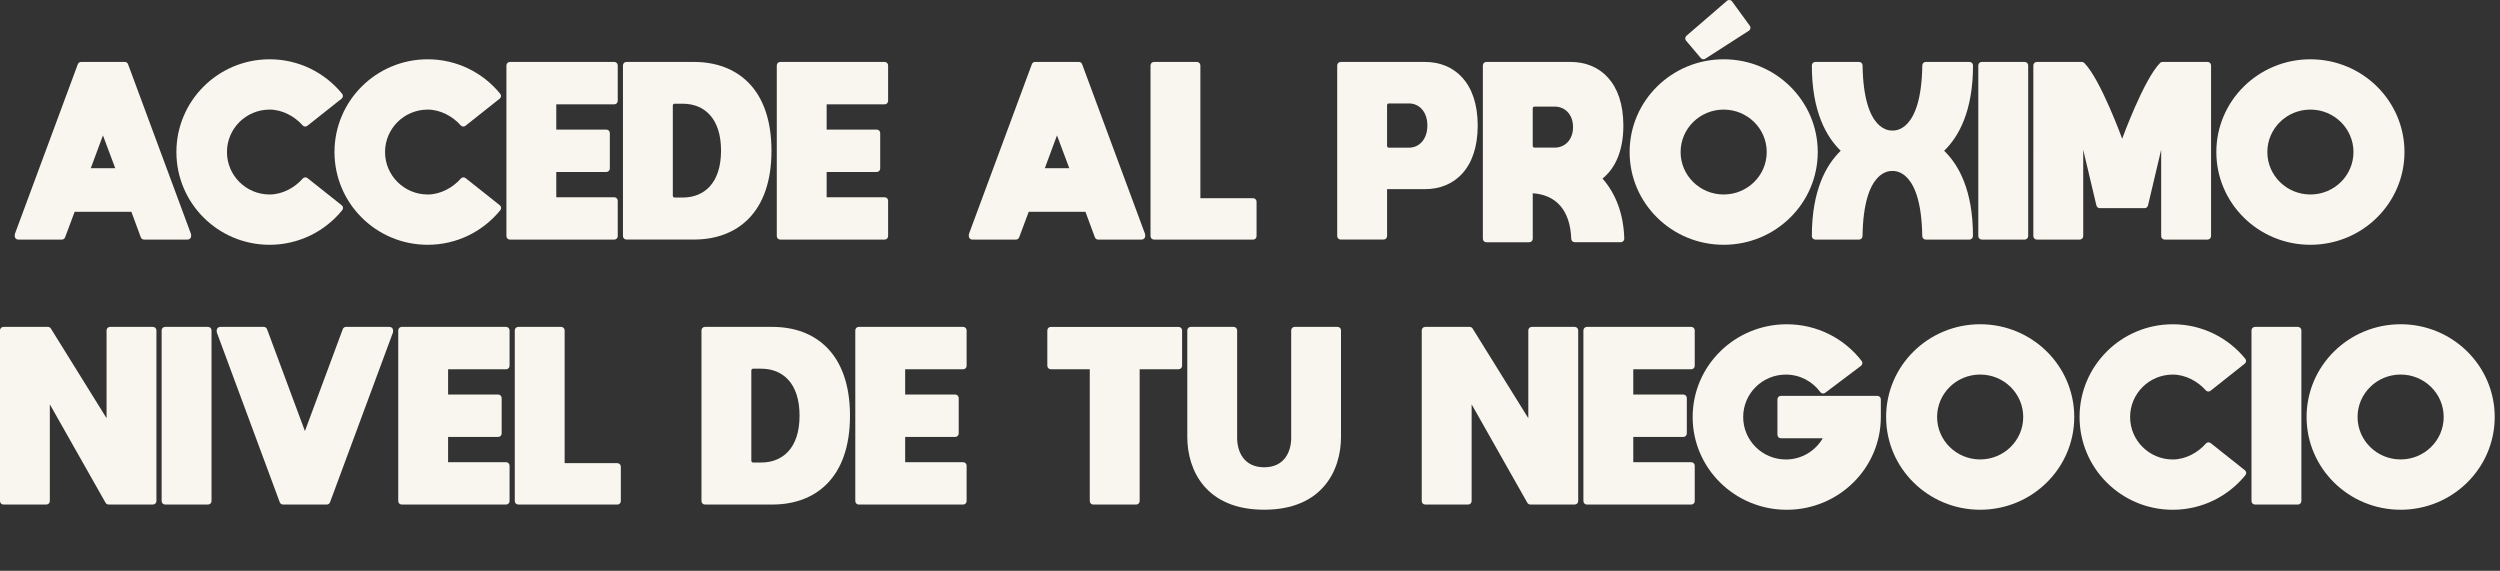 <svg id="Layer_2" data-name="Layer 2" xmlns="http://www.w3.org/2000/svg" viewBox="0 0 1007.81 230.1">
  <rect x="0" y="0" width="1007.81" height="230.1" fill="#333333" stroke="none"/>
  <defs>
    <style>
      .cls-1 {
        fill: #f9f6ef;
      }
    </style>
  </defs>
  <g id="Capa_1" data-name="Capa 1">
    <g>
      <path class="cls-1" d="M51.62,25.88l25.35,68.38c.06.15.08.31.08.48v.45c0,.77-.63,1.39-1.4,1.39h-17.58c-.58,0-1.1-.36-1.31-.91l-3.8-10.29h-22.87l-3.85,10.29c-.2.54-.73.91-1.31.91H7.34c-.78,0-1.4-.63-1.4-1.4v-.45c0-.17.03-.33.08-.49L31.37,25.88c.2-.54.73-.91,1.31-.91h17.64c.58,0,1.1.36,1.31.91ZM46.45,67.8l-4.95-13.22-4.9,13.22h9.85Z"></path>
      <path class="cls-1" d="M137.75,82.73c.6.48.72,1.36.24,1.96-6.89,8.52-17.46,13.99-29.31,13.99-20.75,0-37.57-16.73-37.57-37.39s16.83-37.39,37.57-37.39c11.82,0,22.36,5.43,29.25,13.92.49.59.37,1.48-.23,1.96l-13.79,10.93c-.57.45-1.41.4-1.89-.15-3.21-3.64-8.19-6.38-13.33-6.38-9.5,0-17.2,7.66-17.2,17.11s7.71,17.11,17.2,17.11c5.17,0,10.17-2.78,13.38-6.45.48-.55,1.32-.61,1.9-.15l13.78,10.94Z"></path>
      <path class="cls-1" d="M201.48,82.73c.6.48.72,1.36.24,1.96-6.89,8.52-17.46,13.99-29.31,13.99-20.75,0-37.57-16.73-37.57-37.39s16.83-37.39,37.57-37.39c11.82,0,22.36,5.43,29.25,13.92.49.59.37,1.48-.23,1.96l-13.79,10.93c-.57.45-1.41.4-1.89-.15-3.21-3.64-8.19-6.38-13.33-6.38-9.5,0-17.2,7.66-17.2,17.11s7.71,17.11,17.2,17.11c5.17,0,10.17-2.78,13.38-6.45.48-.55,1.32-.61,1.9-.15l13.78,10.94Z"></path>
      <path class="cls-1" d="M204.15,95.18V26.37c0-.78.62-1.4,1.4-1.4h42.08c.77,0,1.4.62,1.4,1.4v14.29c0,.77-.62,1.4-1.4,1.4h-23.38v10.18h20.19c.77,0,1.4.62,1.4,1.4v14.29c0,.77-.62,1.4-1.4,1.4h-20.19v10.18h23.38c.77,0,1.4.62,1.4,1.4v14.28c0,.77-.62,1.4-1.4,1.4h-42.08c-.77,0-1.4-.62-1.4-1.4Z"></path>
      <path class="cls-1" d="M311,60.77c0,25.17-14,35.8-31.27,35.8h-27.2c-.78,0-1.4-.63-1.4-1.4V26.37c0-.78.62-1.4,1.4-1.4h27.19c17.27,0,31.28,10.64,31.28,35.81ZM290.67,60.72c0-13.24-6.92-18.91-15.46-18.91h-3.28c-.38,0-.7.31-.7.7v36.42c0,.38.31.7.7.7h3.28c8.54,0,15.46-5.67,15.46-18.91Z"></path>
      <path class="cls-1" d="M313.14,95.18V26.37c0-.78.62-1.4,1.4-1.4h42.08c.77,0,1.4.62,1.4,1.4v14.29c0,.77-.62,1.4-1.4,1.4h-23.38v10.18h20.19c.77,0,1.4.62,1.4,1.4v14.29c0,.77-.62,1.4-1.4,1.4h-20.19v10.18h23.38c.77,0,1.4.62,1.4,1.4v14.28c0,.77-.62,1.4-1.4,1.4h-42.08c-.77,0-1.4-.62-1.4-1.4Z"></path>
      <path class="cls-1" d="M436.23,25.88l25.35,68.38c.06.15.08.31.08.48v.45c0,.77-.63,1.39-1.4,1.39h-17.58c-.58,0-1.1-.36-1.31-.91l-3.8-10.29h-22.87l-3.85,10.29c-.2.54-.73.91-1.31.91h-17.59c-.78,0-1.4-.63-1.4-1.4v-.45c0-.17.03-.33.08-.49l25.34-68.37c.2-.54.73-.91,1.31-.91h17.64c.58,0,1.1.36,1.31.91ZM431.05,67.8l-4.95-13.22-4.9,13.22h9.85Z"></path>
      <path class="cls-1" d="M505.16,96.58h-39.96c-.78,0-1.4-.63-1.4-1.4V26.37c0-.78.62-1.4,1.4-1.4h17.3c.78,0,1.4.63,1.4,1.4v53.53h21.25c.78,0,1.4.63,1.4,1.4v13.89c0,.78-.62,1.4-1.39,1.4Z"></path>
      <path class="cls-1" d="M539.06,26.37c0-.78.62-1.4,1.4-1.4h34c11.73,0,21.24,8.23,21.24,25.64s-9.5,25.64-21.23,25.64h-15.3v18.92c0,.78-.63,1.4-1.4,1.4h-17.31c-.78,0-1.4-.63-1.4-1.4V26.37ZM575.41,50.61c0-5.55-3.3-8.91-7.38-8.91h-8.17c-.38,0-.7.31-.7.7v16.42c0,.38.31.7.7.7h8.17c4.08,0,7.38-3.36,7.38-8.91Z"></path>
      <path class="cls-1" d="M654.78,96.21c.02.78-.62,1.43-1.41,1.43h-18.57c-.76,0-1.36-.62-1.39-1.37-.42-11.71-6.29-17.76-15.52-18.36v18.34c0,.78-.63,1.4-1.4,1.4h-17.31c-.78,0-1.4-.63-1.4-1.4V26.37c0-.78.62-1.4,1.4-1.4h34c11.73,0,21.23,8.23,21.24,25.64,0,10.24-3.31,17.29-8.41,21.37,5.22,5.95,8.49,14.04,8.78,24.22ZM617.88,58.86c0,.36.31.65.7.65h8.17c4.08,0,7.38-3.12,7.38-8.27s-3.3-8.27-7.38-8.27h-8.17c-.38,0-.7.29-.7.65v15.25Z"></path>
      <path class="cls-1" d="M732.78,61.29c0,20.64-16.98,37.39-37.92,37.39s-37.92-16.73-37.92-37.39,16.98-37.39,37.92-37.39,37.92,16.75,37.92,37.39ZM712.21,61.29c0-9.45-7.77-17.11-17.36-17.11s-17.36,7.66-17.36,17.11,7.77,17.11,17.36,17.11,17.36-7.66,17.36-17.11ZM679.69,16.39c-.49-.58-.43-1.45.14-1.95l16.35-14.1c.62-.54,1.57-.43,2.05.22l7.16,9.83c.48.66.29,1.59-.4,2.01l-17.58,11.29c-.58.36-1.34.24-1.79-.29l-5.93-7.01Z"></path>
      <path class="cls-1" d="M795.34,95.16c0,.78-.62,1.42-1.4,1.42h-17.64c-.76,0-1.38-.63-1.39-1.39-.38-27.2-11.32-26.26-12.04-26.26s-11.65-.94-12.04,26.26c0,.77-.62,1.39-1.39,1.39h-17.64c-.78,0-1.4-.64-1.4-1.42,0-18.63,5.89-28.84,11.64-34.38-5.75-5.55-11.64-15.76-11.64-34.39,0-.78.62-1.42,1.4-1.42h17.66c.76,0,1.38.62,1.39,1.39.38,27.2,11.32,26.26,12.04,26.26s11.65.94,12.04-26.26c0-.77.62-1.39,1.39-1.39h17.65c.78,0,1.4.64,1.4,1.42,0,18.63-5.9,28.84-11.64,34.39,5.74,5.54,11.63,15.75,11.62,34.38Z"></path>
      <path class="cls-1" d="M798.9,96.58c-.77,0-1.4-.62-1.4-1.4V26.37c0-.78.62-1.4,1.4-1.4h17.31c.77,0,1.4.62,1.4,1.4v68.81c0,.78-.63,1.4-1.4,1.4h-17.31Z"></path>
      <path class="cls-1" d="M871.78,24.97h18.15c.78,0,1.4.63,1.4,1.4v68.81c0,.78-.63,1.4-1.4,1.4h-17.31c-.78,0-1.4-.63-1.4-1.4v-34.8l-5.31,22.45c-.15.63-.71,1.08-1.36,1.08h-18.08c-.64,0-1.21-.45-1.36-1.08l-5.31-22.45v34.8c0,.78-.63,1.4-1.4,1.4h-17.31c-.78,0-1.4-.63-1.4-1.4V26.37c0-.78.62-1.4,1.4-1.4h18.14c.36,0,.71.13.96.38,6.56,6.53,15.31,30.58,15.31,30.58,0,0,8.75-24.05,15.31-30.58.25-.26.61-.38.97-.38Z"></path>
      <path class="cls-1" d="M969.3,61.29c0,20.64-16.98,37.39-37.92,37.39s-37.92-16.73-37.92-37.39,16.98-37.39,37.92-37.39,37.92,16.75,37.92,37.39ZM948.74,61.29c0-9.45-7.77-17.11-17.36-17.11s-17.36,7.66-17.36,17.11,7.77,17.11,17.36,17.11,17.36-7.66,17.36-17.11Z"></path>
      <path class="cls-1" d="M44.35,131.78h17.31c.78,0,1.4.63,1.4,1.4v68.8c0,.78-.63,1.4-1.4,1.4h-17.89c-.5,0-.97-.27-1.22-.71l-22.46-39.67v38.99c0,.78-.63,1.4-1.4,1.4H1.4c-.78,0-1.4-.63-1.4-1.4v-68.81c0-.78.62-1.4,1.4-1.4h17.93c.48,0,.93.25,1.18.66l22.45,36.15v-35.41c0-.78.62-1.4,1.39-1.4Z"></path>
      <path class="cls-1" d="M66.56,203.39c-.77,0-1.4-.62-1.4-1.4v-68.81c0-.78.62-1.4,1.4-1.4h17.31c.77,0,1.4.62,1.4,1.4v68.81c0,.78-.63,1.4-1.4,1.4h-17.31Z"></path>
      <path class="cls-1" d="M138.17,132.69c.2-.54.73-.91,1.31-.91h17.58c.78,0,1.4.63,1.4,1.4v.45c0,.16-.03.33-.08.48l-25.34,68.37c-.2.54-.73.91-1.31.91h-17.64c-.58,0-1.1-.36-1.31-.91l-25.34-68.38c-.06-.15-.08-.31-.08-.48v-.45c0-.77.62-1.39,1.4-1.39h17.58c.58,0,1.1.36,1.31.91l15.27,41.08,15.26-41.08Z"></path>
      <path class="cls-1" d="M160.54,201.99v-68.81c0-.78.62-1.4,1.4-1.4h42.08c.77,0,1.4.62,1.4,1.4v14.29c0,.77-.62,1.4-1.4,1.4h-23.38v10.18h20.19c.77,0,1.4.62,1.4,1.4v14.29c0,.77-.62,1.4-1.4,1.4h-20.19v10.18h23.38c.77,0,1.4.62,1.4,1.4v14.28c0,.77-.62,1.4-1.4,1.4h-42.08c-.77,0-1.4-.62-1.4-1.4Z"></path>
      <path class="cls-1" d="M248.88,203.39h-39.96c-.78,0-1.4-.63-1.4-1.4v-68.81c0-.78.62-1.4,1.4-1.4h17.3c.78,0,1.4.63,1.4,1.4v53.53h21.25c.78,0,1.4.63,1.4,1.4v13.89c0,.78-.62,1.4-1.39,1.4Z"></path>
      <path class="cls-1" d="M342.65,167.59c0,25.17-14,35.8-31.27,35.8h-27.2c-.78,0-1.4-.63-1.4-1.4v-68.81c0-.78.62-1.4,1.4-1.4h27.19c17.27,0,31.28,10.64,31.28,35.81ZM322.32,167.54c0-13.24-6.92-18.91-15.46-18.91h-3.28c-.38,0-.7.31-.7.7v36.42c0,.38.31.7.7.7h3.28c8.54,0,15.46-5.67,15.46-18.91Z"></path>
      <path class="cls-1" d="M344.79,201.99v-68.81c0-.78.62-1.4,1.4-1.4h42.08c.77,0,1.4.62,1.4,1.4v14.29c0,.77-.62,1.4-1.4,1.4h-23.38v10.18h20.19c.77,0,1.4.62,1.4,1.4v14.29c0,.77-.62,1.4-1.4,1.4h-20.19v10.18h23.38c.77,0,1.4.62,1.4,1.4v14.28c0,.77-.62,1.4-1.4,1.4h-42.08c-.77,0-1.4-.62-1.4-1.4Z"></path>
      <path class="cls-1" d="M476.53,147.45c0,.77-.62,1.4-1.4,1.4h-15.71v53.15c0,.77-.62,1.4-1.4,1.4h-17.31c-.77,0-1.4-.62-1.4-1.4v-53.15h-15.71c-.77,0-1.4-.62-1.4-1.4v-14.26c0-.78.62-1.4,1.4-1.4h51.54c.76,0,1.39.62,1.39,1.4v14.27Z"></path>
      <path class="cls-1" d="M540.59,133.17v42.99c0,13.46-7.53,29.32-30.98,29.32s-30.98-15.87-30.98-29.32v-42.99c0-.77.62-1.39,1.39-1.39h17.31c.77,0,1.39.62,1.39,1.39v43.38c0,5.42,2.65,11.82,10.9,11.82s10.89-6.4,10.89-11.82v-43.38c0-.77.62-1.39,1.39-1.39h17.3c.78,0,1.4.62,1.39,1.39Z"></path>
      <path class="cls-1" d="M617.5,131.78h17.31c.78,0,1.4.63,1.4,1.4v68.8c0,.78-.63,1.4-1.4,1.4h-17.89c-.5,0-.97-.27-1.22-.71l-22.45-39.67v38.99c0,.78-.63,1.4-1.4,1.4h-17.31c-.78,0-1.4-.63-1.4-1.4v-68.81c0-.78.62-1.4,1.4-1.4h17.93c.48,0,.93.25,1.18.66l22.45,36.15v-35.41c0-.78.62-1.4,1.39-1.4Z"></path>
      <path class="cls-1" d="M638.31,201.99v-68.81c0-.78.62-1.4,1.4-1.4h42.08c.77,0,1.4.62,1.4,1.4v14.29c0,.77-.62,1.4-1.4,1.4h-23.38v10.18h20.19c.77,0,1.4.62,1.4,1.4v14.29c0,.77-.62,1.4-1.4,1.4h-20.19v10.18h23.38c.77,0,1.4.62,1.4,1.4v14.28c0,.77-.62,1.4-1.4,1.4h-42.08c-.77,0-1.4-.62-1.4-1.4Z"></path>
      <path class="cls-1" d="M758.21,160.98v7.13c0,20.64-16.99,37.39-37.93,37.39s-37.93-16.73-37.93-37.39,16.99-37.39,37.93-37.39c12.34,0,23.29,5.81,30.2,14.8.48.61.34,1.5-.28,1.96l-14.43,10.87c-.61.46-1.49.35-1.94-.27-3.13-4.28-8.18-7.08-13.91-7.08-9.5,0-17.2,7.66-17.2,17.11s7.71,17.11,17.2,17.11c6.36,0,11.9-3.44,14.88-8.55h-16.87c-.78,0-1.4-.63-1.4-1.4v-14.29c0-.78.63-1.4,1.4-1.4h38.89c.78,0,1.4.63,1.39,1.4Z"></path>
      <path class="cls-1" d="M836.18,168.1c0,20.64-16.98,37.39-37.92,37.39s-37.92-16.73-37.92-37.39,16.98-37.39,37.92-37.39,37.92,16.75,37.92,37.39ZM815.61,168.1c0-9.45-7.77-17.11-17.36-17.11s-17.36,7.66-17.36,17.11,7.77,17.11,17.36,17.11,17.36-7.66,17.36-17.11Z"></path>
      <path class="cls-1" d="M904.96,189.55c.6.48.72,1.36.24,1.96-6.89,8.52-17.46,13.99-29.31,13.99-20.75,0-37.57-16.73-37.57-37.39s16.83-37.39,37.57-37.39c11.82,0,22.36,5.43,29.25,13.92.49.59.37,1.48-.23,1.96l-13.79,10.93c-.57.45-1.41.4-1.89-.15-3.21-3.64-8.19-6.38-13.33-6.38-9.5,0-17.2,7.66-17.2,17.11s7.71,17.11,17.2,17.11c5.17,0,10.17-2.78,13.38-6.45.48-.55,1.32-.61,1.9-.15l13.78,10.94Z"></path>
      <path class="cls-1" d="M909.03,203.39c-.77,0-1.4-.62-1.4-1.4v-68.81c0-.78.62-1.4,1.4-1.4h17.31c.77,0,1.4.62,1.4,1.4v68.81c0,.78-.63,1.4-1.4,1.4h-17.31Z"></path>
      <path class="cls-1" d="M1005.68,168.1c0,20.64-16.98,37.39-37.92,37.39s-37.92-16.73-37.92-37.39,16.98-37.39,37.92-37.39,37.92,16.75,37.92,37.39ZM985.11,168.1c0-9.45-7.77-17.11-17.36-17.11s-17.36,7.66-17.36,17.11,7.77,17.11,17.36,17.11,17.36-7.66,17.36-17.11Z"></path>
    </g>
  </g>
</svg>